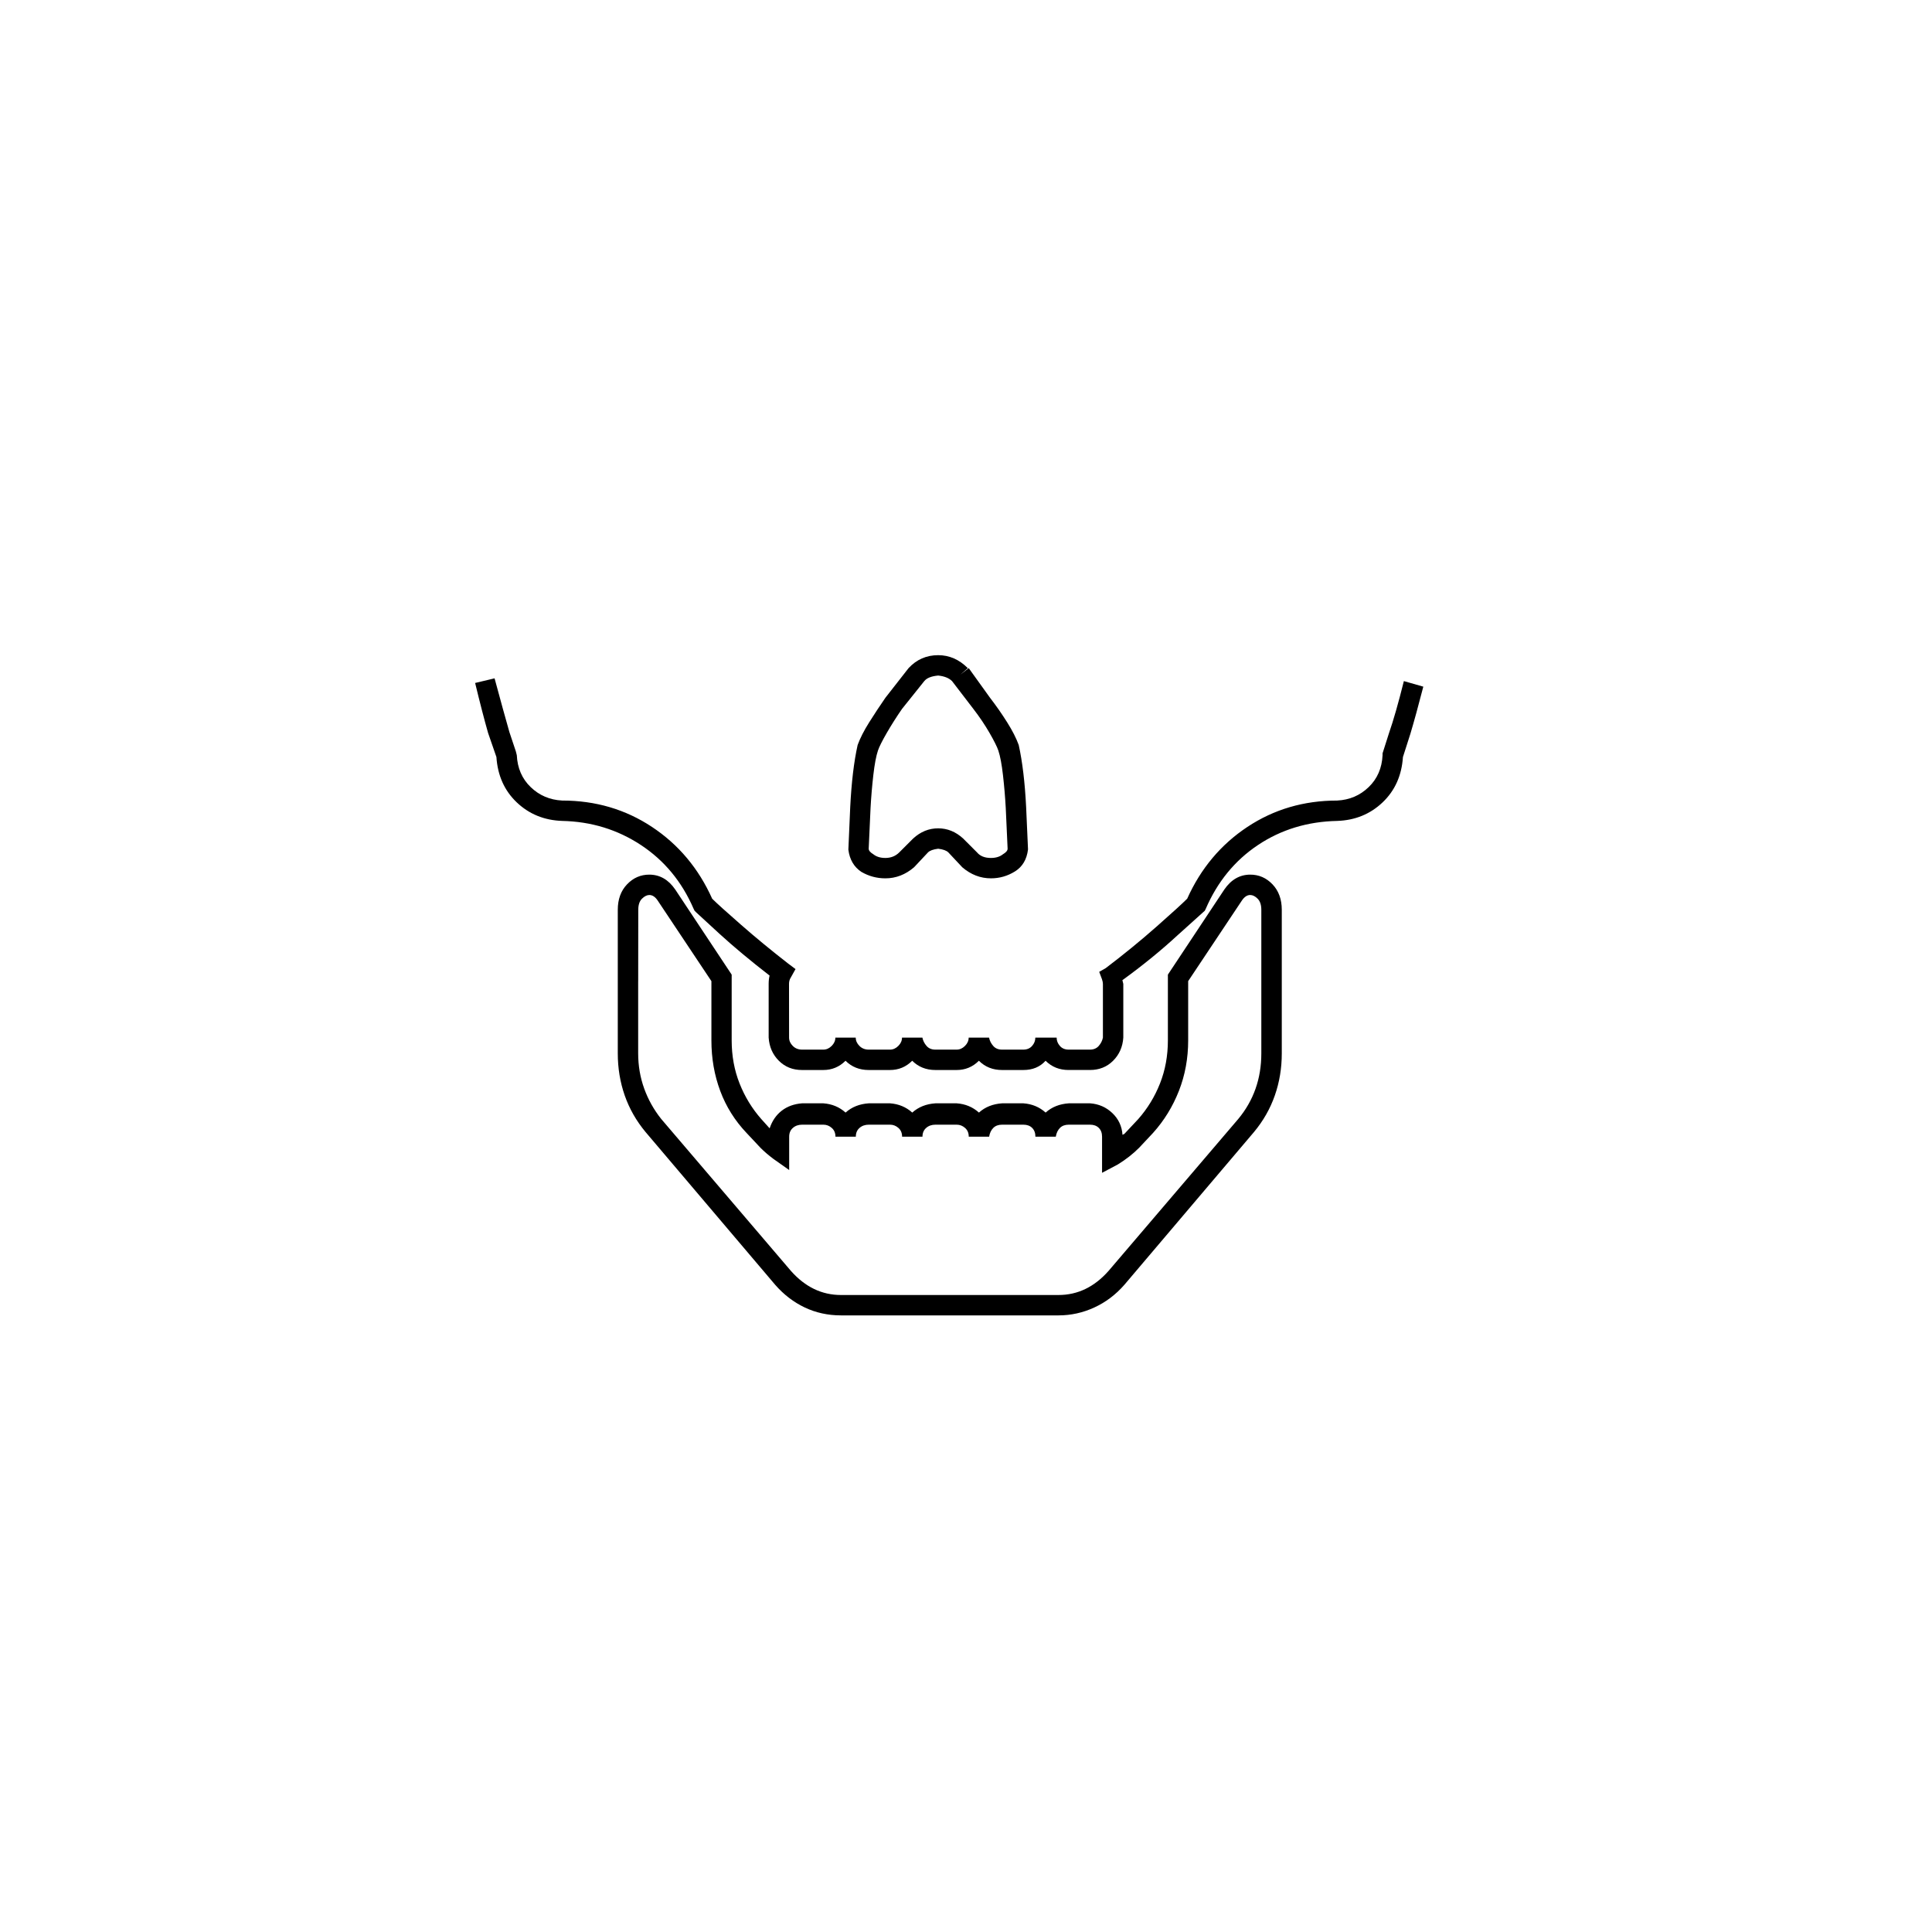 <?xml version="1.0" encoding="UTF-8"?>
<!-- Uploaded to: ICON Repo, www.svgrepo.com, Generator: ICON Repo Mixer Tools -->
<svg fill="#000000" width="800px" height="800px" version="1.1" viewBox="144 144 512 512" xmlns="http://www.w3.org/2000/svg">
 <path d="m421.09 425.11c-1.473 1.637-3.434 2.453-5.891 2.453h-5.644c-2.453 0-4.5-0.816-6.137-2.453-1.637 1.637-3.602 2.453-5.891 2.453h-5.644c-2.453 0-4.5-0.816-6.137-2.453-1.637 1.637-3.598 2.453-5.891 2.453h-5.644c-2.453 0-4.5-0.816-6.137-2.453-1.637 1.637-3.598 2.453-5.891 2.453h-5.644c-2.453 0-4.5-0.816-6.137-2.453-1.637-1.633-2.535-3.68-2.699-6.137v-14.23c0-0.816 0.082-1.555 0.246-2.207-5.07-3.926-9.488-7.606-13.25-11.043l-6.137-5.644-0.492-0.492-0.246-0.492c-3.109-7.199-7.769-12.84-13.988-16.934-6.215-4.09-13.168-6.215-20.859-6.379-4.742-0.164-8.754-1.801-12.023-4.906-3.273-3.109-5.07-7.117-5.398-12.023l-2.207-6.379c-0.98-3.434-2.129-7.852-3.434-13.25l5.152-1.227c1.637 6.055 2.945 10.797 3.926 14.23l1.719 5.152 0.246 0.98c0.164 3.434 1.391 6.258 3.68 8.465 2.289 2.207 5.07 3.394 8.344 3.559 8.832 0 16.77 2.332 23.801 6.992 7.035 4.664 12.352 11 15.949 19.02 1.145 1.145 3.68 3.434 7.606 6.871 3.926 3.438 8.098 6.871 12.516 10.305l1.965 1.473-1.227 2.207c-0.328 0.492-0.492 1.062-0.492 1.719l0.016 14.234c0 0.816 0.328 1.555 0.98 2.207 0.656 0.656 1.473 0.98 2.453 0.98h5.644c0.816 0 1.555-0.328 2.207-0.98 0.656-0.656 0.98-1.391 0.98-2.207h5.398c0 0.816 0.328 1.555 0.98 2.207 0.656 0.656 1.473 0.98 2.453 0.98h5.644c0.816 0 1.555-0.328 2.207-0.98 0.656-0.656 0.98-1.391 0.98-2.207h5.398c0.164 0.816 0.531 1.555 1.105 2.207 0.574 0.656 1.348 0.98 2.332 0.98h5.644c0.816 0 1.555-0.328 2.207-0.98 0.656-0.656 0.98-1.391 0.98-2.207h5.398c0.164 0.816 0.531 1.555 1.105 2.207 0.57 0.656 1.348 0.98 2.332 0.98h5.644c0.98 0 1.758-0.328 2.328-0.98 0.574-0.656 0.859-1.391 0.859-2.207h5.644c0 0.816 0.285 1.555 0.859 2.207 0.57 0.656 1.348 0.98 2.328 0.98h5.644c0.98 0 1.758-0.328 2.328-0.98 0.574-0.656 0.941-1.391 1.105-2.207v-14.23c0-0.328-0.082-0.734-0.246-1.23l-0.734-1.965 1.719-0.98c4.742-3.598 9.203-7.238 13.375-10.918 4.172-3.68 6.91-6.176 8.219-7.484 3.598-8.016 8.918-14.355 15.949-19.02 7.035-4.664 14.969-6.992 23.801-6.992 3.273-0.164 6.051-1.348 8.344-3.559 2.293-2.207 3.519-5.031 3.684-8.465v-0.492l1.719-5.398c1.145-3.273 2.453-7.852 3.926-13.742l5.152 1.473c-1.309 5.07-2.453 9.242-3.434 12.516l-1.965 6.137c-0.328 4.906-2.125 8.914-5.398 12.023-3.273 3.109-7.281 4.742-12.023 4.906-7.852 0.164-14.844 2.289-20.98 6.379-6.137 4.09-10.758 9.734-13.863 16.934l-0.246 0.492-7.359 6.625c-4.254 3.926-9.078 7.852-14.477 11.777l0.242 0.98v14.23c-0.16 2.453-1.062 4.5-2.699 6.137-1.633 1.637-3.684 2.453-6.137 2.453h-5.644c-2.441 0.008-4.484-0.812-6.121-2.449zm-25.52 67.48h-28.711c-3.434 0-6.625-0.695-9.57-2.086-2.945-1.391-5.562-3.394-7.852-6.012l-34.355-40.492c-2.453-2.945-4.293-6.176-5.523-9.691-1.227-3.519-1.84-7.238-1.84-11.164v-38.035c0-2.781 0.816-5.031 2.453-6.746 1.637-1.719 3.598-2.578 5.891-2.578 2.781 0 5.07 1.309 6.871 3.926l14.969 22.574v17.422c0 4.09 0.695 7.894 2.086 11.41 1.391 3.519 3.312 6.668 5.766 9.449l2.207 2.453c0.656-1.965 1.719-3.519 3.191-4.664 1.473-1.145 3.273-1.801 5.398-1.965h5.644c2.289 0.164 4.254 0.98 5.891 2.453 1.637-1.473 3.68-2.289 6.137-2.453h5.644c2.289 0.164 4.254 0.98 5.891 2.453 1.637-1.473 3.68-2.289 6.137-2.453h5.644c2.289 0.164 4.254 0.98 5.891 2.453 1.633-1.473 3.68-2.289 6.137-2.453h5.644c2.289 0.164 4.254 0.98 5.891 2.453 1.637-1.473 3.68-2.289 6.137-2.453h5.644c2.289 0.164 4.254 1.02 5.891 2.578 1.637 1.555 2.539 3.477 2.699 5.766l0.492-0.242 3.68-3.926c2.453-2.781 4.379-5.93 5.769-9.449 1.391-3.519 2.086-7.32 2.086-11.41v-17.422l14.969-22.574c1.801-2.617 4.09-3.926 6.871-3.926 2.289 0 4.254 0.859 5.891 2.578 1.633 1.719 2.453 3.969 2.453 6.746v38.035c0 3.926-0.613 7.648-1.844 11.164-1.23 3.519-3.066 6.746-5.523 9.691l-34.355 40.492c-2.289 2.617-4.949 4.621-7.977 6.012s-6.176 2.086-9.449 2.086h-28.965zm-82.449-88.582v19.137c0 3.273 0.531 6.379 1.594 9.324 1.062 2.945 2.578 5.644 4.539 8.098l34.355 40.242c3.762 4.254 8.18 6.379 13.25 6.379h57.664c5.07 0 9.488-2.125 13.25-6.379l34.355-40.242c4.09-4.906 6.137-10.715 6.137-17.422v-38.035c0-1.309-0.328-2.289-0.98-2.945-0.656-0.656-1.309-0.98-1.965-0.98-0.816 0-1.555 0.492-2.211 1.473l-2.453-1.473 2.453 1.473-14.23 21.352v15.703c0 4.742-0.816 9.199-2.453 13.375-1.637 4.172-3.926 7.894-6.871 11.164l-3.68 3.926c-1.637 1.637-3.519 3.109-5.644 4.418l-4.172 2.211v-9.57c0-0.98-0.285-1.758-0.859-2.328-0.57-0.574-1.348-0.859-2.328-0.859h-5.644c-0.98 0-1.758 0.285-2.328 0.859-0.574 0.57-0.941 1.348-1.105 2.328h-5.398c0-0.98-0.289-1.758-0.859-2.328-0.574-0.574-1.348-0.859-2.328-0.859h-5.644c-0.98 0-1.758 0.285-2.332 0.859-0.574 0.57-0.941 1.348-1.105 2.328h-5.398c0-0.98-0.328-1.758-0.98-2.328-0.656-0.574-1.391-0.859-2.207-0.859h-5.644c-0.98 0-1.801 0.285-2.453 0.859-0.656 0.57-0.98 1.348-0.98 2.328h-5.398c0-0.98-0.328-1.758-0.98-2.328-0.656-0.574-1.391-0.859-2.207-0.859h-5.644c-0.98 0-1.801 0.285-2.453 0.859-0.656 0.57-0.98 1.348-0.98 2.328h-5.398c0-0.98-0.328-1.758-0.98-2.328-0.656-0.574-1.391-0.859-2.207-0.859h-5.644c-0.98 0-1.801 0.285-2.453 0.859-0.656 0.57-0.98 1.348-0.98 2.328v8.832l-4.172-2.945c-1.309-0.98-2.453-1.965-3.434-2.945l-3.68-3.926c-3.109-3.273-5.441-6.992-6.992-11.164-1.555-4.172-2.332-8.629-2.332-13.375v-15.703l-14.23-21.352c-0.656-0.98-1.391-1.473-2.207-1.473-0.656 0-1.309 0.328-1.965 0.98-0.656 0.656-0.98 1.637-0.98 2.945-0.02 1.473-0.02 7.773-0.02 18.898zm85.883-30.184-3.68-3.926c-0.492-0.492-1.391-0.816-2.699-0.98-1.309 0.164-2.207 0.492-2.699 0.98l-3.68 3.926c-2.289 1.965-4.824 2.945-7.606 2.945-2.289 0-4.418-0.574-6.379-1.719-1.965-1.309-3.109-3.273-3.434-5.891l0.492-11.289c0.328-6.543 0.98-12.023 1.965-16.441 0.656-1.801 1.676-3.805 3.066-6.012 1.391-2.207 2.82-4.375 4.293-6.504l6.137-7.852c2.125-2.289 4.742-3.434 7.852-3.434 2.945 0 5.562 1.145 7.852 3.434l-1.965 1.719 2.207-1.719 5.641 7.852c1.637 2.129 3.152 4.293 4.539 6.504 1.391 2.207 2.414 4.211 3.066 6.012 0.98 4.418 1.637 9.898 1.965 16.441l0.492 11.043v0.246c-0.328 2.617-1.473 4.539-3.434 5.766-1.965 1.227-4.09 1.84-6.379 1.84-2.785 0.004-5.324-0.98-7.613-2.941zm12.023-4.91-0.492-10.797c-0.164-2.945-0.41-5.848-0.738-8.711-0.328-2.863-0.734-5.031-1.227-6.504-0.328-0.98-1.105-2.535-2.328-4.664-1.227-2.129-2.66-4.254-4.297-6.379l-5.644-7.359c-0.816-0.816-2.047-1.309-3.68-1.473-1.801 0.164-3.027 0.656-3.68 1.473l-5.891 7.359c-1.473 2.129-2.82 4.254-4.051 6.379-1.227 2.129-2.004 3.68-2.332 4.664-0.492 1.473-0.898 3.641-1.227 6.504-0.328 2.863-0.574 5.766-0.734 8.711l-0.492 10.797c0 0.492 0.41 0.98 1.227 1.473 0.816 0.656 1.879 0.98 3.191 0.98 1.473 0 2.699-0.492 3.68-1.473l3.68-3.68c1.965-1.801 4.172-2.699 6.625-2.699 2.453 0 4.664 0.898 6.625 2.699l3.68 3.68c0.816 0.98 2.043 1.473 3.68 1.473 1.309 0 2.375-0.328 3.191-0.98 0.828-0.488 1.234-0.98 1.234-1.473z"/>
</svg>